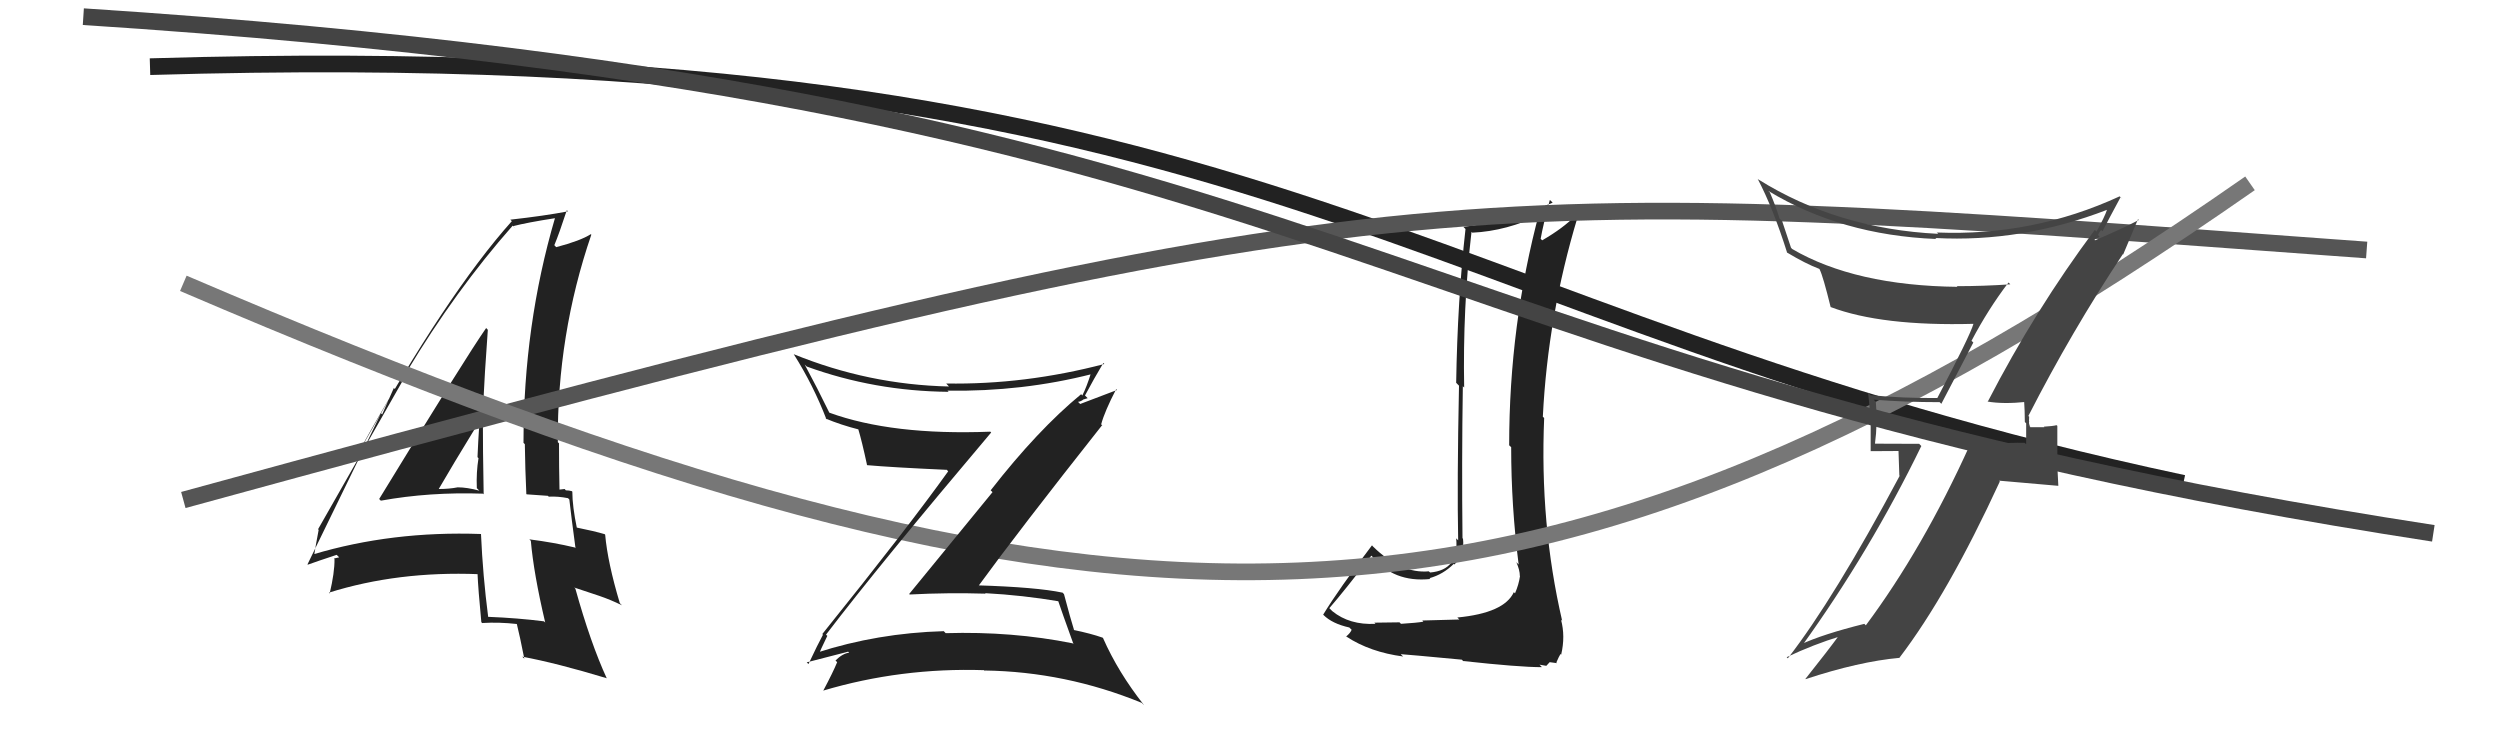 <svg xmlns="http://www.w3.org/2000/svg" width="150" height="44" viewBox="0,0,150,44"><path fill="#222" d="M22.82 30.01L22.79 29.98L22.85 30.04Q25.78 29.51 28.98 29.62L29.09 29.73L29.02 29.66Q28.97 27.09 28.97 24.70L28.95 24.68L28.97 24.70Q29.08 22.34 29.27 19.79L29.13 19.64L29.17 19.68Q27.96 21.41 22.75 29.94ZM32.71 37.35L32.75 37.39L32.64 37.28Q31.07 37.08 29.29 37.01L29.24 36.97L29.29 37.01Q28.97 34.53 28.86 32.05L28.91 32.11L28.85 32.04Q23.52 31.85 18.80 33.26L18.85 33.31L18.85 33.31Q18.93 32.78 19.12 31.79L19.09 31.76L19.08 31.76Q20.88 28.60 24.46 22.32L24.50 22.36L24.42 22.28Q27.33 17.43 30.76 13.54L30.94 13.72L30.78 13.57Q31.63 13.35 33.31 13.09L33.36 13.14L33.30 13.08Q31.41 19.52 31.41 26.57L31.56 26.72L31.49 26.65Q31.51 28.15 31.58 29.64L31.60 29.66L32.88 29.75L32.92 29.80Q33.47 29.77 34.08 29.89L34.13 29.94L34.16 29.97Q34.27 30.95 34.53 32.89L34.49 32.85L34.49 32.85Q33.24 32.55 31.76 32.36L31.80 32.40L31.85 32.45Q32.02 34.41 32.71 37.34ZM34.34 29.50L34.34 29.50L34.31 29.47Q34.14 29.42 33.95 29.42L33.88 29.34L33.53 29.38L33.57 29.42Q33.54 28.02 33.54 26.61L33.55 26.61L33.47 26.53Q33.42 20.09 35.48 14.08L35.44 14.04L35.45 14.05Q34.82 14.45 33.37 14.83L33.25 14.70L33.26 14.71Q33.55 14.02 34.01 12.61L34.04 12.64L34.08 12.68Q32.68 12.95 30.62 13.18L30.61 13.17L30.71 13.27Q26.81 17.63 21.59 26.99L21.60 27.01L23.69 23.34L23.63 23.28Q23.19 24.29 22.93 24.86L22.86 24.80L18.45 33.86L18.47 33.88Q19.05 33.67 20.20 33.29L20.35 33.44L20.04 33.51L20.07 33.55Q20.08 34.35 19.78 35.61L19.75 35.58L19.73 35.56Q23.87 34.26 28.71 34.45L28.58 34.33L28.65 34.39Q28.69 35.35 28.88 37.33L28.95 37.40L28.94 37.38Q29.94 37.32 31.01 37.44L31.06 37.49L31.01 37.44Q31.19 38.16 31.46 39.53L31.44 39.50L31.33 39.40Q33.38 39.78 36.39 40.69L36.29 40.59L36.41 40.71Q35.43 38.58 34.52 35.31L34.45 35.25L35.95 35.75L35.95 35.75Q36.63 35.98 37.32 36.32L37.31 36.31L37.19 36.19Q36.46 33.76 36.31 32.08L36.23 32.00L36.28 32.05Q35.68 31.87 34.54 31.64L34.52 31.62L34.62 31.72Q34.34 30.38 34.34 29.50ZM26.38 29.38L26.32 29.32L26.33 29.33Q27.08 28.03 28.64 25.48L28.58 25.42L28.75 25.58Q28.69 26.47 28.65 27.43L28.71 27.49L28.71 27.49Q28.57 28.34 28.61 29.29L28.58 29.26L28.76 29.44Q28.03 29.24 27.46 29.24L27.57 29.35L27.46 29.24Q26.95 29.34 26.34 29.34Z"/><path d="M9 4 C76 2,84 19,131 29" stroke="#222" fill="none"/><path fill="#222" d="M87.49 37.10L87.56 37.17L85.34 37.23L85.40 37.30Q85.02 37.37 84.05 37.43L84.05 37.42L83.97 37.34Q82.96 37.36 82.46 37.36L82.60 37.50L82.53 37.43Q80.97 37.51 79.94 36.67L79.76 36.49L79.76 36.49Q80.65 35.47 82.28 33.34L82.38 33.43L82.31 33.36Q83.61 34.97 85.82 34.74L85.73 34.65L85.77 34.69Q86.58 34.47 87.23 33.83L87.31 33.91L87.27 33.87Q87.89 33.20 87.78 32.32L87.77 32.31L87.75 32.30Q87.70 27.75 87.77 23.18L87.72 23.13L87.85 23.25Q87.76 18.52 88.29 13.91L88.34 13.96L88.34 13.96Q90.38 13.87 92.51 12.85L92.38 12.72L92.37 12.70Q90.55 19.49 90.55 26.72L90.50 26.67L90.67 26.83Q90.67 30.38 91.12 33.88L91.11 33.86L90.98 33.73Q91.19 34.21 91.19 34.55L91.04 34.41L91.20 34.56Q91.13 35.07 90.90 35.60L90.89 35.59L90.83 35.53Q90.26 36.78 87.44 37.05ZM92.49 40.00L92.37 39.88L92.78 39.95L92.98 39.73L93.42 39.79L93.38 39.75Q93.55 39.36 93.63 39.24L93.63 39.24L93.67 39.28Q93.93 38.17 93.66 37.18L93.57 37.09L93.73 37.25Q92.38 31.44 92.65 25.08L92.47 24.91L92.57 25.01Q92.87 18.95 94.65 13.05L94.66 13.05L94.54 12.93Q93.78 13.70 92.53 14.42L92.37 14.26L92.44 14.33Q92.58 13.52 92.99 12.00L93.02 12.02L93.16 12.16Q90.46 13.31 87.80 13.61L87.85 13.66L87.93 13.74Q87.45 18.02 87.37 22.97L87.45 23.05L87.54 23.14Q87.42 28.99 87.49 32.42L87.44 32.37L87.37 32.30Q87.56 34.20 85.81 34.35L85.75 34.30L85.73 34.28Q84.06 34.43 82.39 32.80L82.37 32.78L82.32 32.72Q80.34 35.32 79.39 36.88L79.30 36.79L79.41 36.90Q79.93 37.42 80.96 37.65L81.08 37.77L81.10 37.78Q81.04 37.96 80.77 38.19L80.74 38.15L80.79 38.20Q82.21 39.13 84.19 39.39L84.08 39.29L84.05 39.25Q84.41 39.27 87.71 39.58L87.85 39.73L87.78 39.66Q91.14 40.03 92.51 40.03Z"/><path d="M11 30 C84 10,87 11,142 15" stroke="#555" fill="none"/><path d="M11 17 C67 41,92 41,135 11" stroke="#777" fill="none"/><path fill="#444" d="M119.22 24.08L119.22 24.07L119.23 24.09Q120.20 24.26 121.61 24.11L121.57 24.06L121.44 23.93Q121.49 24.67 121.49 25.32L121.57 25.40L121.57 26.65L121.48 26.57Q120.63 26.55 119.79 26.63L119.85 26.69L119.88 26.72Q118.95 26.66 118.11 26.62L118.06 26.57L118.19 26.70Q115.38 32.91 111.95 37.52L111.84 37.41L111.86 37.43Q109.34 38.06 108.04 38.67L107.99 38.62L108.12 38.75Q112.23 33.04 115.28 26.76L115.15 26.63L112.51 26.62L112.50 26.60Q112.66 25.44 112.55 24.10L112.51 24.07L112.42 23.98Q114.32 24.13 116.38 24.13L116.48 24.23L118.40 20.55L118.29 20.45Q119.29 18.55 120.51 16.95L120.55 16.99L120.62 17.06Q119.01 17.17 117.41 17.17L117.46 17.22L117.46 17.21Q111.30 17.14 107.53 14.94L107.46 14.86L106.93 13.27L106.77 13.11Q106.57 12.42 106.19 11.54L106.21 11.56L106.09 11.45Q110.47 14.11 116.18 14.34L116.28 14.44L116.12 14.28Q121.31 14.56 126.45 12.58L126.50 12.63L126.43 12.56Q126.28 13.02 125.79 13.89L125.76 13.87L125.69 13.79Q122.11 18.59 119.26 24.11ZM127.44 15.32L127.39 15.27L128.28 13.15L128.33 13.20Q127.38 13.70 125.70 14.42L125.67 14.38L125.98 14.20L125.88 14.10Q125.96 13.91 126.07 13.80L126.19 13.92L126.15 13.88Q126.51 13.17 127.23 11.84L127.34 11.94L127.18 11.78Q121.97 14.18 116.22 13.95L116.14 13.87L116.29 14.03Q110.24 13.73 105.49 10.76L105.46 10.73L105.46 10.73Q106.39 12.50 107.23 15.17L107.23 15.17L107.20 15.14Q108.35 15.83 109.15 16.13L109.23 16.22L109.18 16.17Q109.38 16.56 109.84 18.43L109.70 18.29L109.83 18.42Q112.90 19.58 118.42 19.43L118.41 19.42L118.41 19.42Q118.22 20.11 116.24 23.88L116.24 23.88L116.24 23.88Q114.21 23.90 112.23 23.71L112.23 23.71L112.08 23.56Q112.20 24.44 112.20 25.32L112.24 25.36L112.24 27.07L113.91 27.06L113.96 28.53L113.98 28.55Q110.05 35.92 107.27 39.50L107.19 39.42L107.20 39.43Q108.80 38.67 110.44 38.17L110.42 38.16L110.36 38.10Q109.69 39.02 108.32 40.74L108.33 40.75L108.33 40.75Q111.54 39.69 113.98 39.47L114.08 39.57L113.97 39.46Q116.87 35.66 119.99 28.89L119.95 28.84L123.50 29.15L123.50 29.15Q123.44 28.26 123.44 27.35L123.44 27.34L123.44 25.55L123.39 25.51Q123.18 25.57 122.63 25.60L122.50 25.47L122.66 25.63Q122.07 25.63 121.80 25.63L121.66 25.49L121.83 25.65Q121.71 25.42 121.75 25.27L121.74 25.26L121.75 25.00L121.70 24.96Q124.29 19.89 127.37 15.25Z"/><path d="M5 1 C82 6,81 22,146 32" stroke="#444" fill="none"/><path fill="#222" d="M49.59 38.11L49.55 38.07L49.56 38.08Q52.77 33.87 59.47 25.95L59.46 25.94L59.42 25.90Q53.53 26.13 49.76 24.76L49.81 24.81L49.76 24.76Q49.04 23.28 48.28 21.87L48.28 21.87L48.40 21.99Q52.47 23.47 56.92 23.51L56.95 23.54L56.85 23.44Q61.34 23.51 65.53 22.44L65.58 22.49L65.46 22.38Q65.21 23.19 64.94 23.73L64.81 23.59L64.87 23.65Q62.26 25.80 59.44 29.42L59.55 29.53L54.55 35.64L54.58 35.67Q56.89 35.55 59.14 35.62L59.14 35.63L59.11 35.59Q61.36 35.71 63.60 36.09L63.53 36.02L63.45 35.94Q63.68 36.63 64.41 38.65L64.36 38.60L64.36 38.60Q60.74 37.87 56.74 37.99L56.57 37.81L56.63 37.87Q52.66 37.98 49.01 39.16L49.07 39.22L49.12 39.28Q49.18 39.10 49.64 38.15ZM48.43 39.77L48.39 39.72L48.41 39.74Q49.29 39.52 50.89 39.10L50.79 39.01L50.95 39.16Q50.55 39.21 50.13 39.63L50.14 39.64L50.23 39.73Q50.00 40.30 49.39 41.45L49.29 41.35L49.38 41.44Q54.05 40.05 59.04 40.21L59.13 40.30L59.07 40.23Q63.93 40.30 68.50 42.17L68.64 42.31L68.62 42.28Q67.09 40.34 66.18 38.28L66.31 38.42L66.16 38.26Q65.45 38.01 64.38 37.79L64.34 37.74L64.46 37.86Q64.22 37.09 63.84 35.65L63.74 35.54L63.76 35.56Q62.21 35.23 58.63 35.12L58.80 35.28L58.69 35.18Q61.10 31.87 66.12 25.52L66.17 25.56L66.07 25.46Q66.28 24.68 66.97 23.35L67.02 23.40L64.81 24.24L64.68 24.11Q64.82 24.10 64.98 23.99L64.97 23.98L65.26 23.89L65.10 23.73Q65.63 22.73 66.20 21.78L66.22 21.80L66.26 21.84Q61.49 23.09 56.77 23.01L56.93 23.18L56.94 23.19Q52.11 23.08 47.62 21.25L47.63 21.26L47.63 21.26Q48.80 23.11 49.59 25.17L49.46 25.03L49.53 25.11Q50.46 25.50 51.53 25.77L51.41 25.65L51.49 25.73Q51.71 26.45 52.02 27.89L52.00 27.88L52.03 27.91Q53.49 28.04 56.80 28.19L56.79 28.17L56.89 28.28Q54.51 31.61 49.34 38.04L49.34 38.05L49.38 38.08Q49.08 38.63 48.51 39.84Z"/></svg>